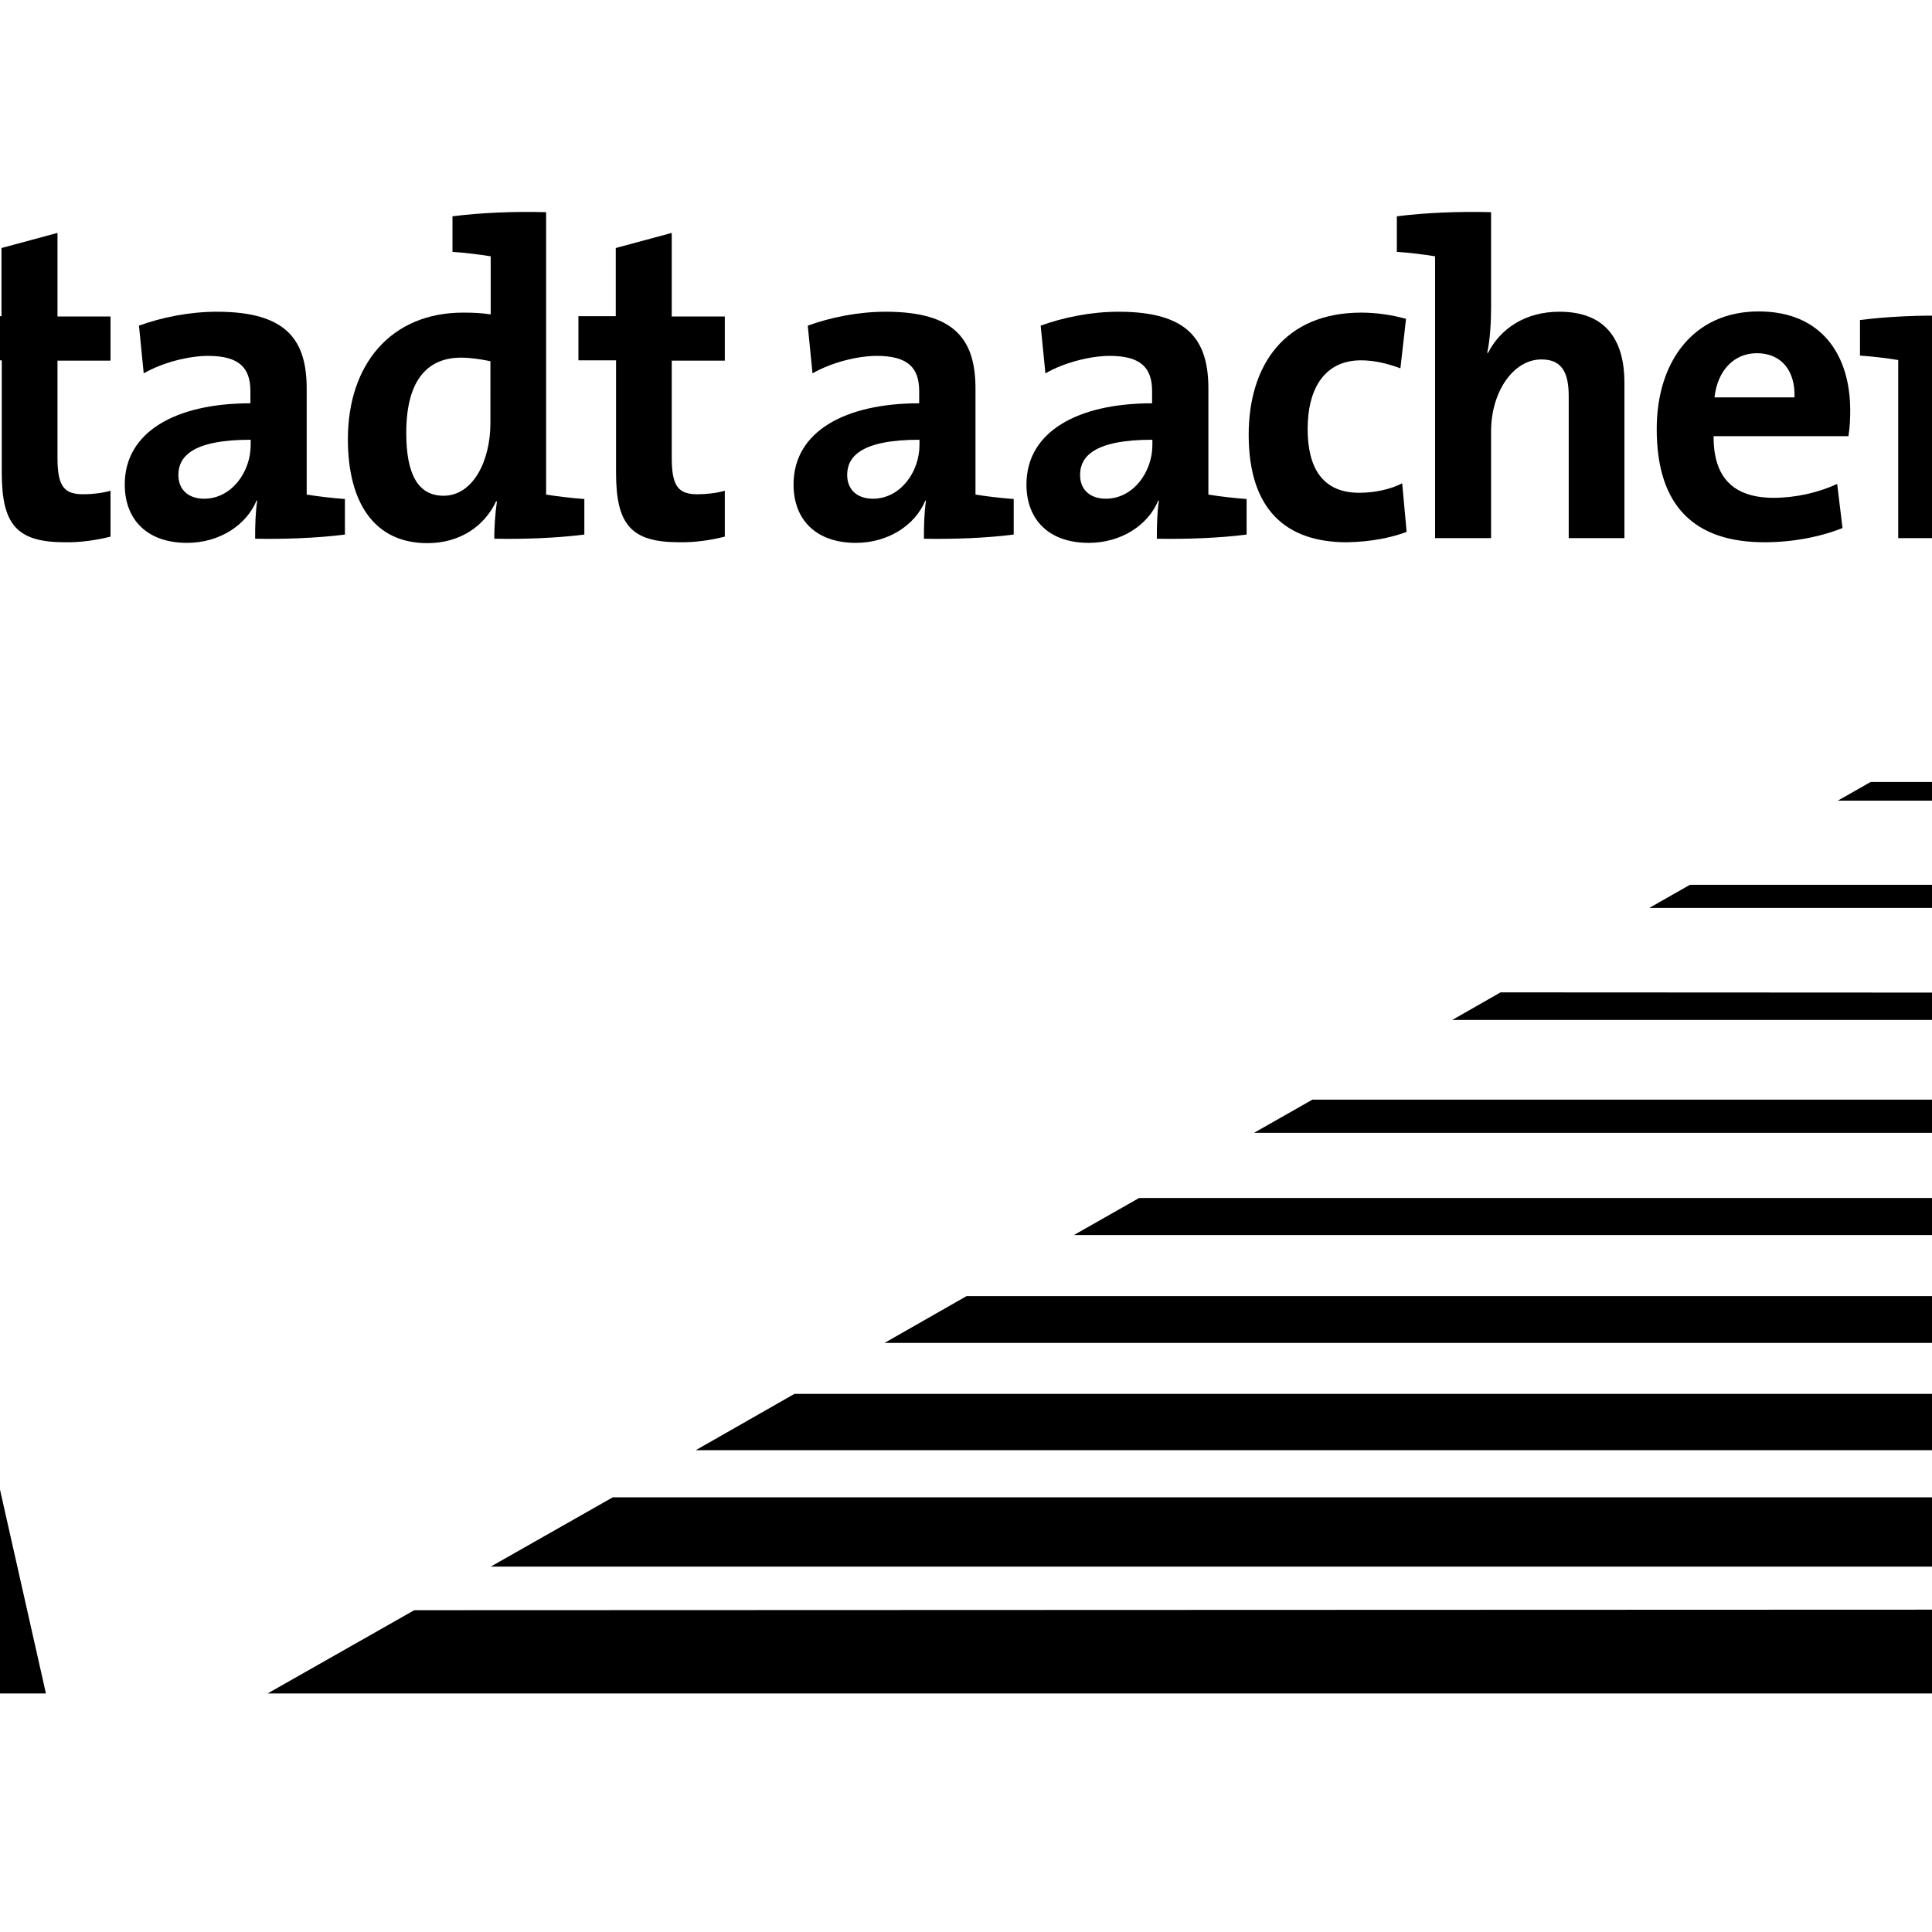 <?xml version="1.0" encoding="utf-8"?>
<!-- Generator: Adobe Illustrator 19.2.1, SVG Export Plug-In . SVG Version: 6.00 Build 0)  -->
<svg version="1.1" id="layer" xmlns="http://www.w3.org/2000/svg" xmlns:xlink="http://www.w3.org/1999/xlink" x="0px" y="0px"
	 viewBox="0 0 652 652" style="enable-background:new 0 0 652 652;" xml:space="preserve">
<g>
	<path d="M-13,158.4c0-24.2-30.1-18.8-30.1-31c0-4.7,3.5-7.7,10.9-7.7c4.6,0,9.5,0.8,13.6,2l0.6-15.2c-4.4-0.8-9.2-1.4-13.4-1.4
		c-20.7,0-31.2,10.8-31.2,23.9c0,25.4,29.7,17.9,29.7,31.2c0,5-4.7,8-12,8c-5.6,0-11.2-1.1-15.8-2.3l-0.4,15.8
		c4.7,0.8,10,1.4,15.4,1.4C-25.7,183.1-13,173.1-13,158.4"/>
	<path d="M37.3,181.1v-15.5c-2.7,0.8-6.1,1.2-9.2,1.2c-6.5,0-8.7-2.7-8.7-12.3v-32.8h17.9v-14.9H19.4V78.6L0.5,83.7v23h-12.6v14.9
		H0.6v37.9c0,17.5,5,23.5,21.3,23.5C27.1,183.1,32.5,182.3,37.3,181.1"/>
	<path d="M84.6,150.2c0,9-6.4,18.1-15.7,18.1c-5.5,0-8.7-3.2-8.7-8c0-6,4.4-11.9,24.4-11.9V150.2z M116.4,180.4v-12
		c-4.3-0.3-9.3-0.9-12.9-1.5v-35.7c0-16.4-6.7-26-30.3-26c-9.5,0-18.9,2-26.3,4.7l1.6,16.1c6.2-3.6,15.1-5.9,21.7-5.9
		c10.6,0,14.3,4.1,14.3,11.9v4.1c-25,0-42.4,9.5-42.4,27.4c0,12,7.7,19.7,21,19.7c10.9,0,20-5.9,23.5-14.3l0.2,0.1
		c-0.6,3.9-0.7,8.4-0.7,12.8C95.7,182,107,181.6,116.4,180.4"/>
	<path d="M165.5,142.8c0,12.8-5.9,24.5-15.8,24.5c-8.6,0-12.6-7.2-12.6-21.2c0-18.5,7.7-25.4,18.5-25.4c3.2,0,6.5,0.5,9.9,1.2V142.8
		z M197.2,180.4v-12c-4.3-0.3-9.3-0.9-12.9-1.5V71.6c-10.8-0.3-22.3,0.2-31.6,1.4v12c4.3,0.3,9.3,0.9,12.9,1.5v19.6
		c-3.3-0.5-6.2-0.6-9.3-0.6c-24.4,0-38.9,17.5-38.9,42.7c0,21.4,8.9,35.1,26.8,35.1c11.2,0,19.4-5.9,23.2-14.1h0.3
		c-0.6,4.1-0.9,8.9-0.9,12.6C176.5,182,187.8,181.6,197.2,180.4"/>
	<path d="M244.6,181.1v-15.5c-2.7,0.8-6.1,1.2-9.2,1.2c-6.5,0-8.7-2.7-8.7-12.3v-32.8h17.9v-14.9h-17.9V78.6l-18.9,5.1v23h-12.6
		v14.9h12.7v37.9c0,17.5,5,23.5,21.3,23.5C234.4,183.1,239.9,182.3,244.6,181.1"/>
	<path d="M310.3,150.2c0,9-6.4,18.1-15.7,18.1c-5.5,0-8.7-3.2-8.7-8c0-6,4.4-11.9,24.4-11.9V150.2z M342.1,180.4v-12
		c-4.3-0.3-9.3-0.9-12.9-1.5v-35.7c0-16.4-6.7-26-30.3-26c-9.5,0-18.9,2-26.3,4.7l1.6,16.1c6.2-3.6,15.1-5.9,21.7-5.9
		c10.6,0,14.3,4.1,14.3,11.9v4.1c-25,0-42.4,9.5-42.4,27.4c0,12,7.7,19.7,21,19.7c10.9,0,20-5.9,23.5-14.3l0.2,0.1
		c-0.6,3.9-0.7,8.4-0.7,12.8C321.4,182,332.8,181.6,342.1,180.4"/>
	<path d="M388.9,150.2c0,9-6.4,18.1-15.7,18.1c-5.5,0-8.7-3.2-8.7-8c0-6,4.4-11.9,24.4-11.9V150.2z M420.7,180.4v-12
		c-4.3-0.3-9.3-0.9-12.9-1.5v-35.7c0-16.4-6.7-26-30.3-26c-9.5,0-18.9,2-26.3,4.7l1.6,16.1c6.2-3.6,15.1-5.9,21.7-5.9
		c10.6,0,14.3,4.1,14.3,11.9v4.1c-25,0-42.4,9.5-42.4,27.4c0,12,7.7,19.7,21,19.7c10.9,0,20-5.9,23.5-14.3l0.2,0.1
		c-0.6,3.9-0.7,8.4-0.7,12.8C400,182,411.4,181.6,420.7,180.4"/>
	<path d="M474.7,179.5l-1.5-16.4c-4,2.1-9.5,3.2-14.5,3.2c-12.6,0-17.4-8.7-17.4-21.5c0-14.2,6.1-23.2,18-23.2
		c4.7,0,9.3,1.2,13.3,2.7l1.9-16.7c-4.7-1.3-10-2.1-15.1-2.1c-26,0-38,17.9-38,41.2c0,25.4,12.7,36.3,33.1,36.3
		C462.5,182.9,469.7,181.4,474.7,179.5"/>
	<path d="M484.3,86.5v95.1h18.9v-36.1c0-13.1,7.4-24.2,17-24.2c7.1,0,9.2,4.7,9.2,12.5v47.8h18.8v-52.5c0-13.1-5.3-23.9-21.9-23.9
		c-11.5,0-19.9,5.6-24.2,14l-0.2-0.2c1-4.4,1.3-10.7,1.3-15.2V71.6c-10.9-0.3-22.3,0.2-31.8,1.4v12
		C475.8,85.3,480.8,85.9,484.3,86.5"/>
	<path d="M605.6,134.1h-27c1-9,6.5-14.9,14.3-14.9C600.9,119.2,605.9,124.8,605.6,134.1 M624.4,138.5c0-18.5-9.5-33.4-30.9-33.4
		c-22,0-34.4,16.9-34.4,39.7c0,26.3,13,38.2,36.4,38.2c9.2,0,18.5-1.7,26.3-4.8l-1.8-14.9c-6.4,3-14.2,4.7-21.4,4.7
		c-13.6,0-20.4-6.8-20.3-20.8h45.5C624.3,144.1,624.4,141.1,624.4,138.5"/>
	<path d="M658.3,106.6c-9.9-0.3-21.3,0.2-30.6,1.4v12c4.3,0.3,9.3,0.9,12.9,1.5v60.1h18.7v-36.1c-2.3-14.4,7.6-24.2,17.2-24.2
		c6.9,0,9,4.7,9,12.5v47.9h18.8V129c0-13.1-5.3-23.9-21.9-23.9c-12,0-20.5,6.2-25,15.1l-0.1-0.2C658,116.1,658.3,110.2,658.3,106.6"
		/>
</g>
<polyline points="-63.3,221.8 -63.3,571.5 15.5,571.5 "/>
<polygon points="556.6,306.4 705.2,306.4 705.2,298.6 570.3,298.6 "/>
<polygon points="631.3,263.9 620.2,270.2 705.2,270.2 705.2,263.9 "/>
<polyline points="705.2,344.2 490.1,344.2 506.4,334.9 705.2,335 "/>
<polyline points="442.9,371.1 705.2,371.1 705.2,382.3 423.2,382.3 "/>
<polyline points="384.4,404.3 705.2,404.3 705.2,416.8 362.4,416.8 "/>
<polyline points="326.2,437.4 705.2,437.4 705.2,453.2 298.5,453.2 "/>
<polyline points="268.1,470.4 705.2,470.4 705.2,489.4 234.8,489.4 "/>
<polyline points="206.8,505.3 705.2,505.3 705.2,528.7 165.6,528.7 "/>
<polyline points="139.8,543.4 705.2,543.2 705.2,571.5 90.3,571.5 "/>
<polyline points="704.3,215.7 704.3,228 682.8,227.9 "/>
</svg>
